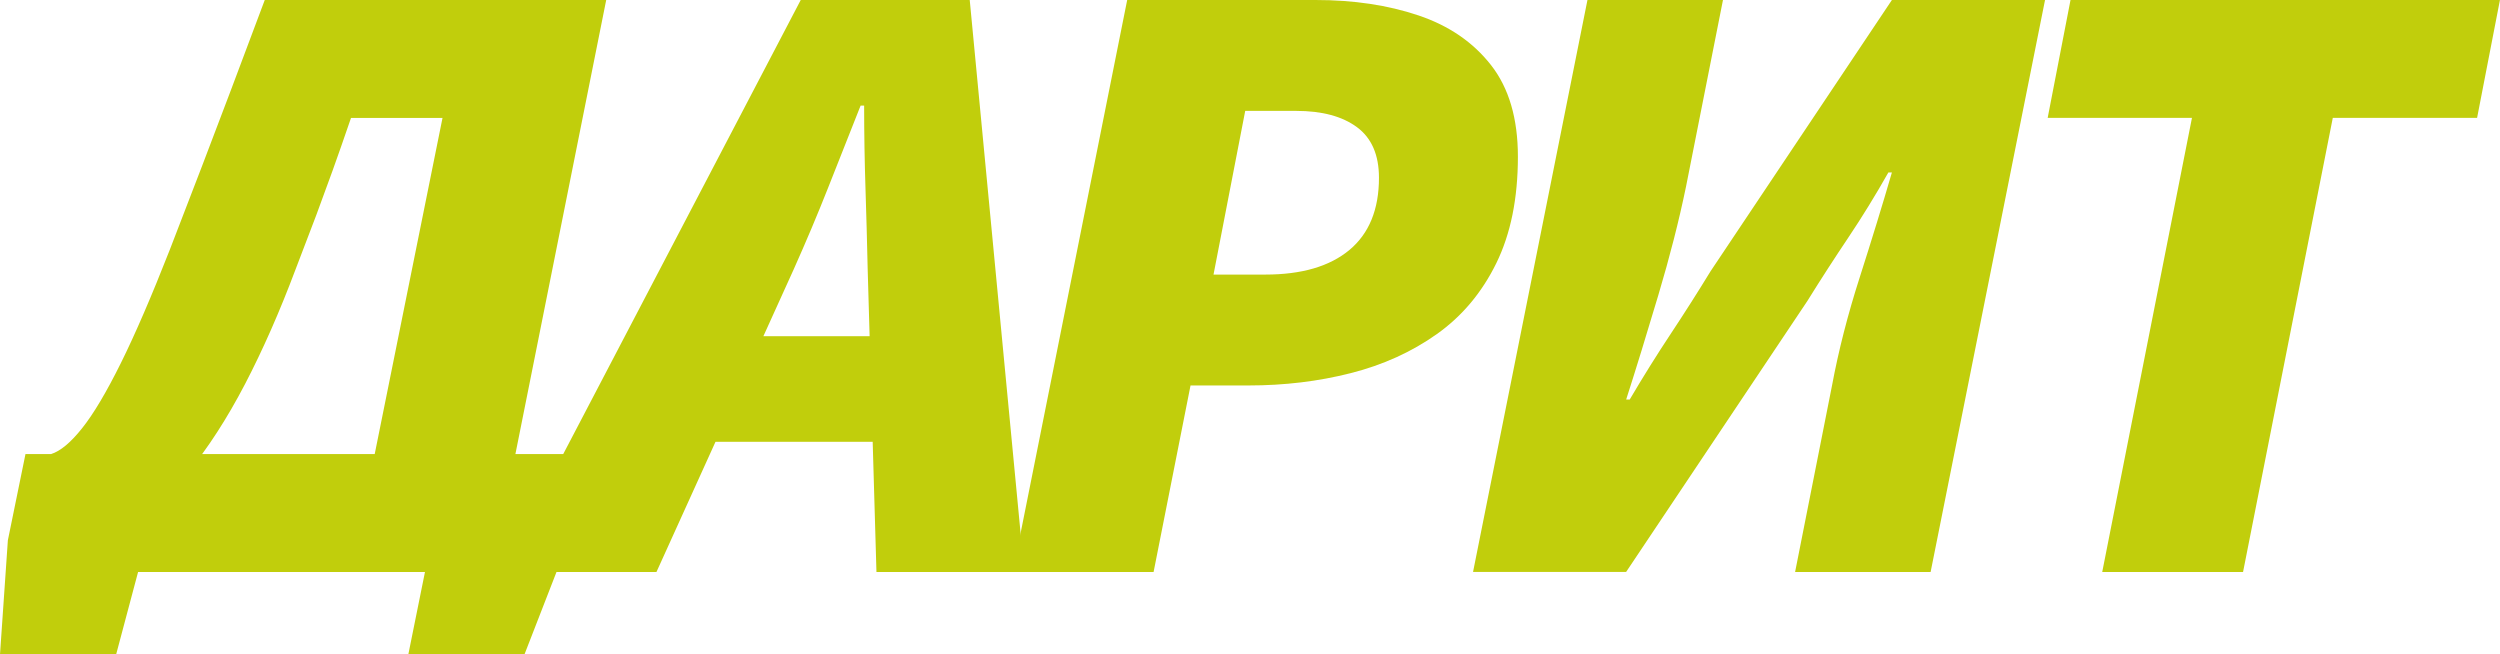<?xml version="1.0" encoding="UTF-8"?> <svg xmlns="http://www.w3.org/2000/svg" id="_лой_1" data-name="Слой 1" viewBox="0 0 410.09 107.35"><defs><style> .cls-1 { fill: #c1ce0c; } </style></defs><path class="cls-1" d="M0,107.35l1.29-18.72,2.89-14.15H95.7l-3.18,16.17-6.49,16.7h-19.05l2.73-13.52H22.65l-3.6,13.52H0Zm8.36-17.27v-15.59c1.54-.48,3.25-1.9,5.12-4.26,1.88-2.36,3.99-5.92,6.35-10.68,2.36-4.76,5.03-10.95,8.01-18.55,2.02-5.2,3.8-9.82,5.34-13.86,1.54-4.04,3.1-8.16,4.69-12.34,1.59-4.19,3.44-9.12,5.56-14.8h56.01l-17.32,86.61h-23.1l13.57-67.27h-15.01c-1.15,3.37-2.17,6.26-3.03,8.66-.87,2.41-1.76,4.84-2.67,7.29-.92,2.45-2.05,5.41-3.39,8.88-2.6,6.93-5.37,13.21-8.3,18.84-2.94,5.63-6.06,10.47-9.38,14.51-3.32,4.04-6.83,7.15-10.54,9.31-3.71,2.17-7.68,3.25-11.91,3.25Z"></path><path class="cls-1" d="M82.27,93.83L131.35,0h27.72l8.95,93.83h-24.25l-1.44-49.66c-.1-4.52-.22-8.95-.36-13.28-.14-4.33-.22-8.85-.22-13.57h-.58c-1.83,4.62-3.61,9.12-5.34,13.5-1.73,4.38-3.61,8.83-5.63,13.35l-22.52,49.66h-25.41Zm25.41-21.36l4.04-17.32h43.59l-4.04,17.32h-43.59Z"></path><path class="cls-1" d="M166.14,93.83L184.9,0h30.89c6.25,0,11.88,.84,16.89,2.53,5,1.68,8.97,4.4,11.91,8.16,2.93,3.75,4.4,8.76,4.4,15.01,0,6.83-1.18,12.66-3.54,17.47-2.36,4.81-5.61,8.69-9.74,11.62-4.14,2.94-8.86,5.08-14.15,6.42-5.29,1.35-10.88,2.02-16.74,2.02h-9.53l-6.06,30.6h-23.1Zm32.91-48.79h8.52c5.97,0,10.56-1.35,13.79-4.04,3.22-2.69,4.84-6.64,4.84-11.84,0-3.75-1.2-6.52-3.61-8.3-2.41-1.78-5.73-2.67-9.96-2.67h-8.37l-5.2,26.85Z"></path><path class="cls-1" d="M241.63,93.83L260.4,0h22.23l-6.06,30.6c-1.15,5.58-2.67,11.53-4.55,17.83-1.88,6.3-3.63,12.01-5.27,17.11h.58c2.21-3.75,4.45-7.34,6.71-10.75,2.26-3.41,4.45-6.86,6.57-10.32L310.34,0h25.12l-18.77,93.83h-22.23l6.06-30.6c1.06-5.68,2.57-11.6,4.55-17.76,1.97-6.16,3.73-11.88,5.27-17.18h-.58c-2.12,3.75-4.31,7.31-6.57,10.68-2.26,3.37-4.5,6.83-6.71,10.39l-29.74,44.46h-25.12Z"></path><path class="cls-1" d="M344.84,93.83l14.72-74.49h-23.67l3.75-19.34h70.44l-3.75,19.34h-23.67l-14.72,74.49h-23.1Z"></path></svg> 